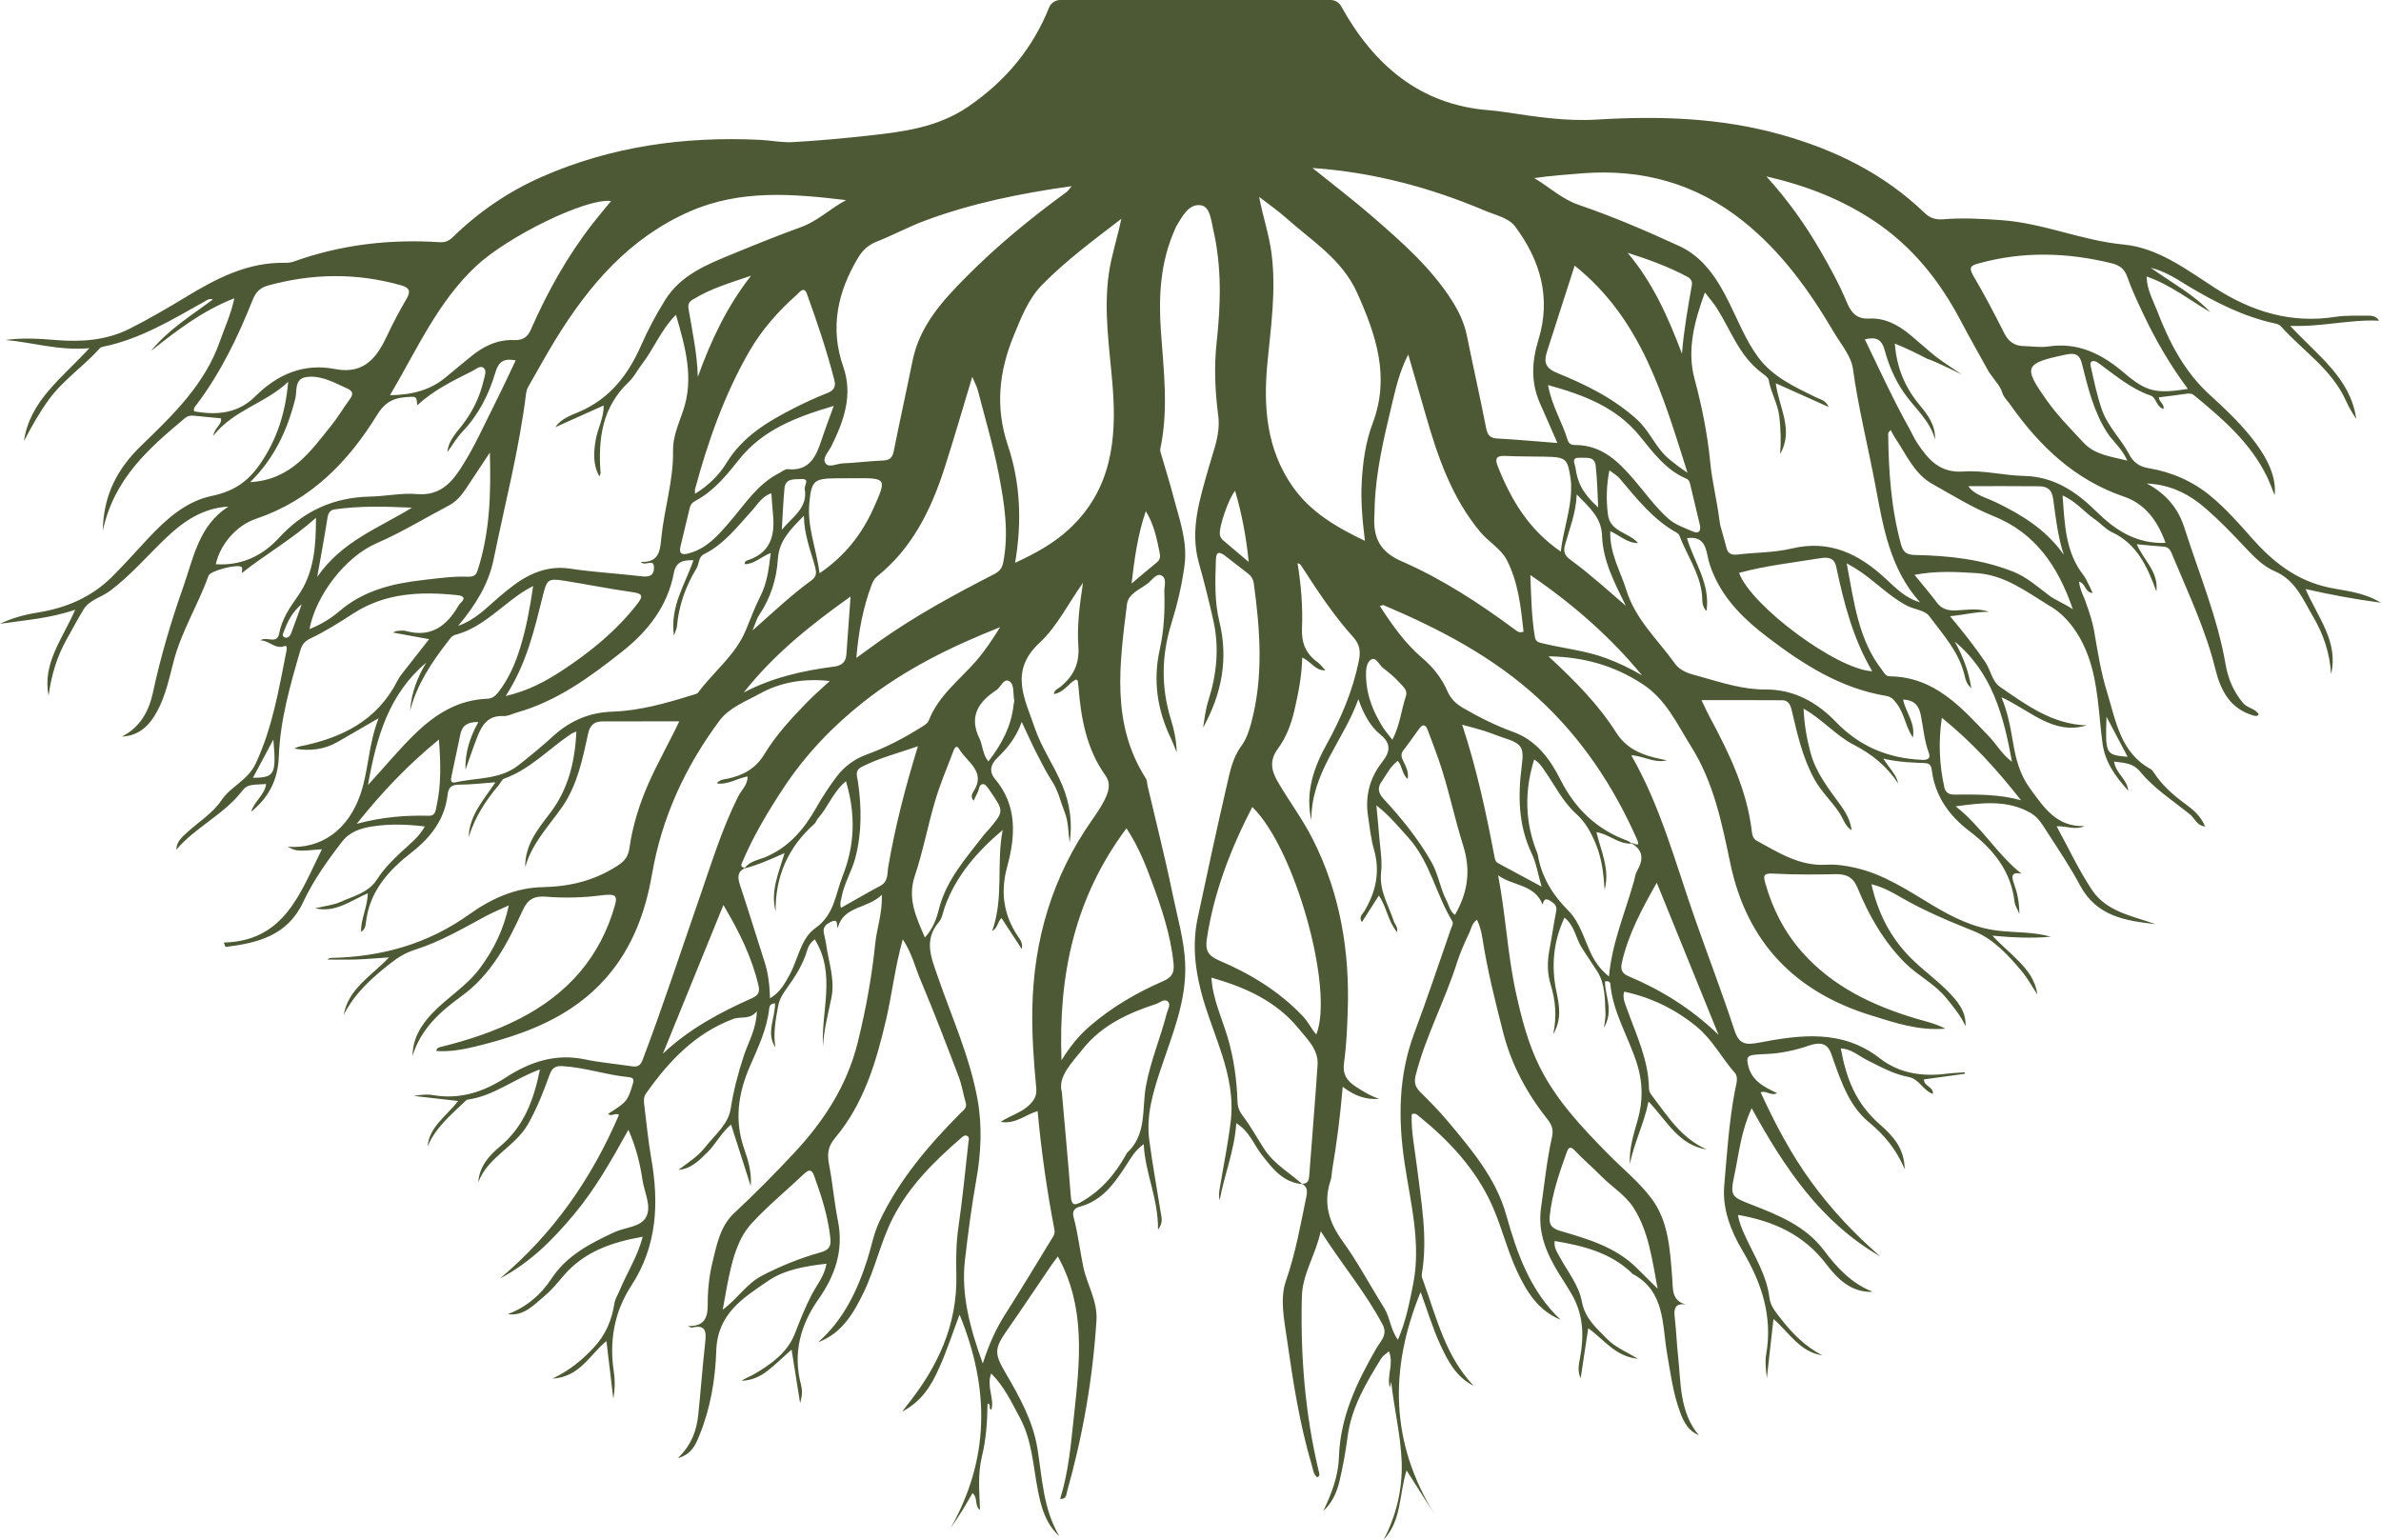 <?xml version="1.0" encoding="UTF-8" standalone="no"?><svg xmlns="http://www.w3.org/2000/svg" xmlns:xlink="http://www.w3.org/1999/xlink" fill="#4d5934" height="247.3" preserveAspectRatio="xMidYMid meet" version="1" viewBox="0.0 0.0 382.4 247.3" width="382.4" zoomAndPan="magnify"><defs><clipPath id="a"><path d="M 0 0 L 382.371 0 L 382.371 247.289 L 0 247.289 Z M 0 0"/></clipPath></defs><g><g clip-path="url(#a)" id="change1_1"><path d="M 347.797 87.191 C 343.129 87.367 339.762 85.184 336.742 82.203 C 333.492 78.992 329.914 76.539 325.062 76.438 C 321.816 76.367 318.551 75.496 315.344 75.727 C 311.523 76 309.703 73.809 307.938 71.18 C 307.449 70.453 307.102 69.637 306.672 68.871 C 304.07 64.215 301.855 59.371 299.504 54.504 C 301.297 54.051 302.219 54.477 302.703 56.289 C 303.328 58.633 304.309 60.891 305.68 62.926 C 307.395 65.469 309.941 67.441 310.773 70.59 C 310.879 68.254 309.582 66.598 308.246 64.98 C 305.941 62.191 304.605 59.039 304.32 55.176 C 306.184 55.945 307.895 56.77 309.547 57.637 C 310.438 57.852 315.059 60.129 315.059 60.129 C 315.059 60.129 311.82 58.008 310.855 57.23 C 309.488 56.133 308.191 54.945 306.844 53.824 C 304.922 52.227 302.785 51.031 300.215 51.164 C 298.23 51.27 297.32 50.258 296.629 48.594 C 295.406 45.66 293.875 42.879 292.281 40.129 C 289.914 36.055 287.207 32.227 283.695 28.332 C 290.223 29.836 295.863 32.07 301.008 35.5 C 307.117 39.57 311.539 45.113 314.926 51.562 C 316.352 54.273 317.875 56.93 319.422 59.738 L 320.641 61.41 C 320.824 61.617 320.992 61.852 321.145 62.109 L 321.172 62.145 L 321.164 62.145 C 321.336 62.441 321.484 62.77 321.602 63.137 C 321.816 63.812 322.414 64.363 322.84 64.969 C 327.531 71.617 333.172 77.051 341.098 79.754 C 344.582 80.941 346.539 83.711 347.797 87.191 Z M 331.449 89.094 C 328.637 85.086 324.738 82.684 320.488 80.641 C 318.938 79.895 317.055 79.469 316.133 78.082 C 319.859 78.082 323.641 78.055 327.418 78.098 C 328.727 78.113 329.539 78.527 329.762 80.184 C 330.156 83.164 330.508 86.188 331.449 89.094 Z M 329.043 95.594 C 327.219 94.227 325.523 92.68 323.324 91.812 C 318.262 89.812 312.969 89.238 307.609 89.137 C 306.309 89.109 305.68 88.762 305.328 87.492 C 303.711 81.633 303.309 75.637 303.254 69.602 C 303.254 69.461 303.445 69.32 303.641 69.055 C 303.926 69.566 304.129 69.988 304.387 70.367 C 306.156 72.988 307.457 76.113 310.316 77.711 C 313.547 79.516 316.691 81.492 320.164 82.891 C 326.762 85.547 330.48 90.766 332.906 97.844 C 331.344 96.836 330.125 96.402 329.043 95.594 Z M 308.371 96.734 C 306.031 96.078 304.457 94.434 302.844 92.938 C 298.535 88.945 293.852 86.645 287.738 88.098 C 284.926 88.766 281.945 88.719 279.051 89.062 C 278.172 89.168 277.641 88.949 277.379 88.301 L 277.371 88.301 L 277.355 88.234 C 277.324 88.145 277.297 88.051 277.277 87.949 L 276.445 84.938 C 276.266 84.402 276.18 83.785 276.094 83.145 C 275.707 80.191 274.965 77.281 274.68 74.32 C 274.238 69.73 273.336 65.277 272.141 60.812 C 270.91 56.215 272.109 51.633 273.816 46.973 C 274.594 47.988 275.227 48.695 275.727 49.488 C 278.07 53.188 279.293 57.098 282.898 59.848 C 283.246 60.117 284 60.621 284.066 61.035 C 284.395 63.043 285.516 64.805 285.762 66.867 C 286 68.887 286.055 70.895 285.895 72.918 C 288.141 69.078 285.695 65.422 285.199 61.559 C 288.191 62.902 290.863 64.098 293.695 65.367 C 293.219 64.273 292.336 64.152 291.625 63.801 C 288.227 62.125 284.734 60.555 282.391 57.395 C 280.363 54.66 279.145 51.469 277.629 48.449 C 275.781 44.754 273.57 41.301 269.699 39.516 C 264.418 37.086 259.062 34.789 253.551 32.902 C 250.844 31.977 248.82 30.031 246.414 28.605 C 249.055 28.215 251.605 28.035 254.156 27.836 C 263.738 27.09 272.375 29.461 279.949 35.512 C 286.09 40.418 290.578 46.656 294.516 53.344 C 295.645 55.266 297.305 57.164 297.59 59.23 C 298.461 65.559 300.027 71.73 301.199 77.984 C 302.445 84.633 303.539 91.383 308.371 96.734 Z M 309.84 98.941 C 311.949 101.801 314.445 104.48 315.414 108.066 C 315.637 108.887 315.727 109.801 316.594 110.516 C 316.18 107.754 315.219 105.352 313.953 103.051 C 319.953 108.031 321.793 114.957 323.137 122.352 C 321.531 121.156 320.68 119.57 319.473 118.309 C 315.02 113.645 310.738 108.707 303.516 108.625 C 302.828 108.617 302.641 108.086 302.316 107.676 C 298.457 102.758 297.793 96.797 296.586 90.477 C 297.297 90.883 297.578 91.039 297.859 91.203 C 300.816 92.992 303.156 95.637 306.227 97.258 C 307.414 97.887 309.148 98.004 309.84 98.941 Z M 324.582 128.52 C 321.023 127.539 317.43 127.59 313.852 127.617 C 312.895 127.625 312.434 127.195 312.262 126.414 C 311.484 122.848 311.281 119.262 311.871 115.281 C 316.824 119.277 320.809 123.727 324.582 128.52 Z M 279.301 92.008 C 283.555 90.852 287.93 90.367 292.262 89.668 C 293.371 89.488 294.562 89.41 294.91 91.047 C 296.137 96.852 297.605 102.582 300.688 107.809 C 295.016 107.547 281.215 97.305 279.301 92.008 Z M 308.727 122.039 C 303.293 121.812 298.691 119.922 294.836 115.926 C 291.82 112.797 288.129 110.715 283.535 110.738 C 279.965 110.758 276.574 109.66 273.191 108.699 C 271.68 108.27 270.012 107.992 268.957 106.516 C 266.23 102.703 262.676 99.516 261.203 94.781 C 260.234 91.68 258.477 88.82 258.621 85.309 C 260.176 86.027 261.395 87.242 263.082 87.223 C 261.66 85.512 258.602 85.465 258.242 82.637 C 257.945 80.316 257.992 78 258.477 75.531 C 259.164 76.066 259.715 76.367 260.094 76.812 C 262.859 80.059 265.473 83.449 269.309 85.566 C 269.473 85.656 269.645 85.82 269.711 85.992 C 270.895 89.141 272.945 91.949 273.34 95.414 C 273.438 96.309 273.25 97.332 274.07 98.145 C 274.734 93.734 272.051 90.25 270.941 86.438 C 273.289 86.086 273.898 87.484 274.227 89.211 C 274.43 90.277 274.777 91.293 275.219 92.297 C 277.078 96.539 280.273 99.598 283.875 102.344 C 289.621 106.73 295.633 110.559 302.934 111.77 C 303.77 111.91 304.121 112.367 304.609 112.992 C 305.848 114.582 306.023 116.66 307.215 118.453 C 307.648 116.082 306.078 114.445 305.645 112.352 C 307.453 112.426 308.172 113.344 308.469 114.762 C 308.895 116.812 309.035 118.922 309.777 120.914 C 310.109 121.801 309.605 122.078 308.727 122.039 Z M 257.871 105.684 C 254.602 104.477 251.148 104.152 247.805 103.336 C 247.184 103.184 246.648 103.121 246.516 102.324 C 245.969 99.09 245.918 95.84 245.781 92.352 C 252.691 97.074 258.645 102.309 263.73 108.477 C 261.828 107.352 259.91 106.438 257.871 105.684 Z M 262.887 134.75 C 263.598 136.352 262.344 135.27 261.996 135.426 C 263.992 136.574 263.953 138.113 262.91 139.906 C 262.648 140.363 262.578 140.934 262.438 141.457 C 261.043 146.504 258.898 151.344 258.41 156.836 C 256.949 155.648 256.109 154.402 255.441 152.965 C 254.391 150.699 253.656 148.051 251.98 146.363 C 249.344 143.711 247.559 140.859 246.965 137.219 C 246.953 137.152 246.926 137.086 246.902 137.023 C 244.902 132.094 244.797 127.105 246.395 121.984 C 247.215 122.473 247.641 123.152 248.102 123.816 C 249.719 126.148 251 128.773 253.109 130.676 C 254.625 132.047 255.469 133.594 256.242 135.426 C 257.262 137.848 257.551 140.34 257.707 142.902 C 258.594 139.633 257.129 136.699 256.395 133.652 C 258.488 133.984 259.977 135.633 262.066 135.488 C 261.852 135.336 261.656 135.129 261.418 135.043 C 256.461 133.242 252.992 129.93 250.605 125.199 C 248.957 121.934 246.758 118.902 243.074 117.57 C 240.258 116.551 237.609 115.23 235.023 113.73 C 233.867 113.062 233.012 112.27 232.457 110.996 C 231.559 108.941 230.191 107.188 228.461 105.715 C 225.684 103.355 223.617 100.426 221.609 97.328 C 221.961 97.242 222.109 97.152 222.203 97.191 C 231.203 101.008 239.801 105.484 247.082 112.18 C 254.012 118.551 259.09 126.195 262.887 134.75 Z M 276.004 166.195 C 271.547 161.91 266.742 158.973 261.492 156.762 C 260.434 156.32 260.258 155.594 260.469 154.656 C 261.484 150.129 263.629 146.102 266.082 141.77 C 269.453 150.07 272.645 157.922 276.004 166.195 Z M 240.594 138.629 C 240.113 138.367 240.082 137.891 239.988 137.414 C 238.648 130.402 237.156 123.426 234.832 116.395 C 236.156 116.762 237.25 117.027 238.32 117.367 C 239.41 117.715 240.469 118.16 241.559 118.516 C 244.477 119.469 244.785 120.027 244.398 123.027 C 243.773 127.852 243.844 132.582 246.02 137.121 C 246.727 138.598 246.977 140.293 247.586 142.398 C 244.938 140.973 242.766 139.805 240.594 138.629 Z M 233.68 146.93 C 232.855 146.391 232.742 145.453 232.34 144.691 C 231.301 142.711 231.031 140.449 229.914 138.48 C 227.797 134.75 225.117 131.453 222.23 128.324 C 221.375 127.402 221.199 126.555 221.828 125.645 C 222.641 124.473 223.25 123.117 224.5 122.199 C 225.242 123.113 225.176 124.344 226.078 125.121 C 226.27 124.059 225.855 123.207 225.434 122.363 C 225.121 121.746 224.867 121.164 225.398 120.488 C 226.273 119.375 227.07 118.203 227.91 117.059 C 228.457 116.312 228.93 116.258 229.285 117.223 C 229.871 118.805 230.488 120.379 231.043 121.973 C 232.621 126.512 233.551 131.242 234.992 135.805 C 236.273 139.855 235.707 143.402 233.68 146.93 Z M 233.07 149.062 C 231.113 154.684 229.234 160.332 227.148 165.906 C 224.598 172.723 224.523 179.633 225.574 186.73 C 226.531 193.203 228.273 199.645 226.949 206.301 C 226.359 209.262 225.789 212.223 224.512 215.176 C 223.285 213.504 223.254 211.566 222.277 210.016 C 220.039 206.465 218.074 202.723 215.621 199.332 C 213.406 196.273 212.488 193.223 213.695 189.602 C 213.887 189.031 213.867 188.395 213.973 187.793 C 214.703 183.496 215.254 179.172 215.645 174.543 C 217.57 176.027 219.418 176.66 221.508 176.473 C 220.141 176.043 218.945 175.301 217.762 174.535 C 216.363 173.629 215.59 172.578 215.855 170.707 C 216.242 167.961 216.355 165.168 216.453 162.391 C 216.785 152.758 215.234 143.508 210.852 134.809 C 209.199 131.531 206.984 128.625 205.164 125.461 C 204.133 123.66 203.883 122.07 205.258 120.215 C 206.578 118.43 207.371 116.312 207.883 114.102 C 208.52 111.363 209.07 108.617 209.145 105.598 C 210.605 106.293 211.285 107.758 212.859 107.66 C 212.406 107.18 212.055 106.676 211.586 106.336 C 209.738 104.996 209.008 103.277 209.105 100.953 C 209.25 97.453 208.969 93.949 208.391 90.465 C 208.867 90.535 208.988 90.863 209.172 91.148 C 211.676 95.016 214.215 98.867 217.305 102.289 C 218.43 103.531 218.535 104.66 218.234 106.145 C 217.262 110.977 215.348 115.422 212.973 119.711 C 210.504 124.168 209.762 127.965 210.613 131.75 C 210.555 124.066 215.82 118.93 218.16 112.289 C 219 114.672 220.027 116.617 221.711 117.992 C 223.488 119.441 223.238 120.797 222.039 122.312 C 219.988 124.902 219.223 127.824 219.711 131.07 C 219.984 132.879 220.172 134.719 220.672 136.469 C 221.703 140.055 220.953 143.281 219.098 146.375 C 218.816 146.848 218.191 147.234 218.723 148.105 C 219.668 146.625 220.559 145.23 221.449 143.836 C 222.719 145.645 222.863 147.91 224.379 149.699 C 224.543 148.855 224.031 148.496 223.875 148.016 C 223.035 145.43 221.484 143.094 221.812 140.121 C 222.035 138.129 221.633 136.066 221.48 134.039 C 221.375 132.59 221.219 131.141 221.055 129.348 C 223.203 131.031 224.629 132.809 226.152 134.488 C 229.66 138.359 230.594 143.578 233.219 147.91 C 233.48 148.344 233.199 148.699 233.07 149.062 Z M 211.398 166.16 C 210.598 165.223 210.098 164.109 209.25 163.219 C 205.449 159.211 200.824 156.398 195.82 154.273 C 193.953 153.48 193.555 152.566 193.824 150.785 C 194.953 143.336 197.602 136.43 201.121 129.613 C 207.969 136.18 214.312 158.941 211.398 166.16 Z M 202.227 31.621 C 203.793 32.836 205.25 33.836 206.559 35.008 C 210.695 38.707 215.551 41.633 217.988 47.086 C 221.023 53.867 223.281 60.543 220.445 68.016 C 219.324 70.977 218.883 74.172 218.703 77.375 C 218.527 80.473 218.809 83.543 219.211 86.863 C 214.57 84.641 210.473 82.242 207.617 78.168 C 203.395 72.137 202.879 65.344 203.551 58.316 C 204.113 52.445 204.984 46.605 204.211 40.672 C 203.82 37.66 202.824 34.801 202.227 31.621 Z M 271.023 75.926 C 269.832 75.164 269.02 74.496 268.184 73.828 C 265.961 72.055 265.02 69.305 262.957 67.422 C 259.191 63.98 254.688 61.773 250.066 59.891 C 248.031 59.059 247.969 58.008 248.48 56.395 C 249.906 51.91 251.359 47.43 252.895 42.664 C 263.684 51.289 267.094 63.566 271.023 75.926 Z M 270.129 56.801 C 267.934 50.988 265.465 45.406 261.402 40.602 C 264.738 41.66 267.957 42.824 270.992 44.453 C 271.488 44.719 271.828 45.133 271.719 45.777 C 271.082 49.418 270.43 53.059 270.129 56.801 Z M 253.012 71.477 C 252.438 71.477 251.965 71.32 251.77 70.668 C 250.902 67.777 249.215 65.18 248.625 61.844 C 254.309 63.422 259.531 65.355 263.316 69.992 C 265.488 72.652 267.527 75.473 270.844 76.887 C 271.281 77.07 271.371 77.449 271.469 77.855 C 271.961 79.961 272.457 82.066 272.973 84.168 C 273.246 85.273 272.871 85.82 271.781 85.324 C 270.449 84.723 269.059 84.301 267.891 83.254 C 265.812 81.391 264.23 79.137 262.434 77.051 C 259.918 74.121 257.254 71.477 253.012 71.477 Z M 253.691 73.523 C 254.684 73.57 256.09 73.238 256.266 74.738 C 256.531 76.98 256.555 79.254 256.684 81.512 C 253.945 79.012 253.312 77.195 253.027 75.094 C 252.949 74.512 252.258 73.461 253.691 73.523 Z M 251.336 87.559 C 252.047 84.992 253.086 82.52 253.234 79.41 C 255.328 81.566 257.195 83.117 257.297 86.055 C 257.434 90.102 259.332 93.664 261.117 97.297 C 258.191 94.785 255.355 92.195 252.25 89.926 C 251.422 89.324 251.016 88.727 251.336 87.559 Z M 240.543 74.871 C 240.047 73.625 240.352 73.16 241.727 73.227 C 243.891 73.332 246.059 73.301 248.227 73.348 C 251.52 73.422 251.773 73.641 252.254 76.93 C 252.34 77.527 252.344 78.145 252.328 78.754 C 252.246 82.023 251.07 85.094 250.668 88.594 C 245.484 85.031 242.66 80.215 240.543 74.871 Z M 222.148 107.305 C 223.105 108.039 224.051 108.82 224.848 109.723 C 225.336 110.277 226.117 110.852 225.793 111.816 C 225.051 114.039 224.848 116.43 223.629 118.809 C 223.027 118.035 222.531 117.484 222.141 116.867 C 220.594 114.449 219.527 111.832 219.402 108.938 C 219.355 107.887 219.352 106.48 220.195 105.941 C 220.992 105.434 221.496 106.801 222.148 107.305 Z M 220.723 82.984 C 220.758 82.375 220.758 81.766 220.781 81.152 C 220.984 75.703 222.238 70.418 223.496 65.156 C 224.133 62.512 224.715 59.793 226.172 56.93 C 227.188 60.453 228.105 63.617 229.016 66.781 C 230.926 73.441 233.188 79.949 237.691 85.383 C 239.012 86.977 241.035 88.117 241.961 89.871 C 243.832 93.43 244.254 97.457 244.688 101.449 C 243.969 101.695 243.715 101.414 243.457 101.227 C 237.68 96.953 231.672 93 225.09 90.137 C 221.656 88.641 220.539 86.371 220.723 82.984 Z M 238.547 33.859 C 240.219 34.566 242.289 34.973 243.344 36.387 C 247.395 41.801 249.141 47.871 247.086 54.555 C 246 58.074 245.84 61.449 247.355 64.848 C 248.262 66.867 249.137 68.902 250.121 71.148 C 246.758 70.887 243.66 70.602 240.555 70.434 C 239.41 70.375 238.926 69.988 238.695 68.824 C 237.719 63.844 236.598 58.891 235.59 53.914 C 235.176 51.883 234.32 50.066 233.234 48.348 C 229.863 43.02 225.176 38.918 220.488 34.844 C 217.348 32.117 214.031 29.594 210.793 26.98 C 220.531 27.66 229.711 30.113 238.547 33.859 Z M 317.828 42.293 C 324.949 40.328 332.047 40.539 339.168 42.293 C 340.488 42.617 341.223 43.23 341.68 44.543 C 342.367 46.516 343.273 48.414 344.164 50.309 C 346.148 54.52 348.465 58.547 351.387 62.465 C 346.262 63.262 344.746 62.957 341.141 59.883 C 337.59 56.852 333.773 54.918 328.93 55.652 C 327.676 55.844 326.359 55.602 325.07 55.586 C 323.574 55.566 322.602 54.898 321.906 53.531 C 320.316 50.395 318.684 47.273 316.902 44.242 C 316.09 42.855 316.637 42.621 317.828 42.293 Z M 338.367 69.402 C 339.305 70.879 340.762 71.965 341.656 73.977 C 338.961 73.301 336.434 73.055 334.605 71.07 C 332.59 68.891 330.492 66.797 328.762 64.355 C 324.887 58.902 325.082 58.363 331.703 56.965 C 331.836 56.938 331.969 56.914 332.102 56.895 C 333.328 56.699 334 56.949 334.367 58.41 C 335.316 62.199 336.23 66.027 338.367 69.402 Z M 338.312 115.113 C 339.582 117.523 340.621 119.488 341.711 121.551 C 338.16 121.23 338.121 121.156 338.312 115.113 Z M 252.949 184.809 C 254.289 186.234 255.793 187.5 257.164 188.898 C 258.859 190.621 261.027 191.902 262.348 193.965 C 264.777 197.762 265.316 202.156 266.223 206.977 C 264.887 205.652 263.93 204.719 262.992 203.77 C 259.566 200.293 255.043 199.008 250.578 197.688 C 249.176 197.273 248.746 196.684 248.891 195.293 C 249.262 191.758 250.418 188.441 251.598 185.129 C 251.875 184.34 252.152 183.961 252.949 184.809 Z M 196.434 86.766 C 196.199 86.562 195.984 86.238 195.926 85.938 C 195.688 84.734 197.367 79.957 198.363 78.832 C 199.445 82.504 200.156 86.27 200.547 90.246 C 199.172 89.09 197.789 87.945 196.434 86.766 Z M 185.738 90.375 C 184.383 91.461 183.07 92.602 181.738 93.719 C 182.191 89.801 182.711 85.941 184.02 82.098 C 185.371 84.277 185.781 86.531 186.246 88.777 C 186.383 89.434 186.305 89.926 185.738 90.375 Z M 178.074 43.996 C 177.223 50.062 178.215 56.031 178.695 62.039 C 179.383 70.602 178.504 78.711 171.672 85.008 C 169.188 87.297 166.316 88.871 163.031 90.391 C 164.156 83.762 163.871 77.5 161.871 71.543 C 159.816 65.426 160.441 59.668 162.801 53.934 C 163.984 51.059 165.141 48.035 167.312 45.809 C 171.125 41.902 175.531 38.645 180.09 35.145 C 179.418 38.359 178.48 41.105 178.074 43.996 Z M 180.918 133.031 C 182.805 135.914 183.941 138.746 184.988 141.598 C 186.555 145.848 188.012 150.141 188.473 154.703 C 188.621 156.156 188.293 156.934 186.797 157.586 C 182.578 159.422 178.602 161.727 175.09 164.754 C 173.391 166.219 171.949 167.91 170.484 170.289 C 169.953 156.352 172.695 144.035 180.918 133.031 Z M 187.391 162.734 C 186.387 166.668 184.773 170.422 184.043 174.438 C 183.375 178.113 184.219 182.234 180.977 185.18 C 180.93 185.223 180.926 185.305 180.895 185.363 C 179.125 188.551 176.848 191.25 173.613 193.062 C 172.543 193.664 172.09 193.547 171.984 192.199 C 171.578 186.926 171.086 181.66 170.539 175.418 C 169.836 172.961 172.113 170.719 173.922 168.457 C 176.934 164.684 181.184 162.703 185.68 161.242 C 186.293 161.043 186.977 160.34 187.547 160.844 C 188.102 161.332 187.547 162.133 187.391 162.734 Z M 166.426 174.766 C 166.535 175.93 166.145 176.637 165.375 177.41 C 164.094 178.691 162.316 179.133 160.707 180.18 C 163.086 180.598 164.68 179.023 166.645 178.453 C 167.242 184.926 168.145 191.23 169.344 197.488 C 169.484 198.234 169.109 198.641 168.809 199.137 C 166.371 203.117 163.977 207.121 161.461 211.051 C 159.969 213.387 158.84 215.887 157.836 218.988 C 155.766 213.234 154.336 207.93 154.977 202.359 C 155.473 198.055 156.039 193.75 156.801 189.473 C 157.566 185.188 157.773 180.809 156.984 176.504 C 155.73 169.68 152.855 163.352 150.609 156.84 C 149.559 153.797 148.305 150.988 150.805 148.066 C 151.336 147.441 151.449 146.457 151.746 145.637 C 153.562 140.613 156.953 136.77 161.035 133.301 C 159.984 138.664 161.266 144.184 159.344 149.527 C 160.281 149.031 160.199 148.031 160.848 147.453 C 161.906 149.066 162.961 150.676 164.105 152.426 C 164.312 151.48 163.84 150.914 163.492 150.398 C 161.156 146.918 160.648 143.266 161.762 139.18 C 163.094 134.285 163.414 129.398 159.805 125.109 C 158.789 123.902 159.113 122.738 160.188 121.707 C 161.84 120.129 163.234 118.367 164.094 115.945 C 164.953 117.773 165.66 119.367 166.449 120.914 C 167.246 122.48 168.043 124.055 168.996 125.527 C 169.977 127.043 170.328 128.777 170.977 130.402 C 171.613 131.996 171.562 133.699 171.793 135.359 C 172.254 132.191 171.863 129.191 170.641 126.199 C 169.328 122.992 167.281 120.148 166.18 116.883 C 164.629 112.297 162.02 107.816 166.945 103.254 C 169.734 100.668 171.527 97.008 173.93 93.598 C 173.395 97.18 172.957 100.504 173.191 103.809 C 173.387 106.605 172.391 108.609 170.324 110.301 C 169.961 110.598 169.363 110.734 169.238 111.461 C 170.879 111.262 171.598 109.703 172.82 109.129 C 173 109.27 173.086 109.301 173.094 109.348 C 173.141 109.68 173.184 110.016 173.211 110.355 C 173.609 115.398 174.508 120.293 177.531 124.539 C 178.516 125.926 178 127.289 177.352 128.57 C 176.805 129.652 176.109 130.668 175.41 131.664 C 169.023 140.758 166.012 150.898 165.797 161.965 C 165.715 166.254 166.031 170.512 166.426 174.766 Z M 146.914 140.707 C 148.238 136.754 149.004 132.613 150.191 128.609 C 150.977 125.953 152.07 123.395 153.051 120.801 C 153.219 120.352 153.543 119.438 154.051 120.305 C 155.273 122.406 158.492 123.922 156.305 127.184 C 156.074 127.527 155.887 128.105 156.379 128.598 C 156.59 128.152 156.762 127.711 156.996 127.312 C 157.285 126.82 157.184 125.902 157.93 125.941 C 158.312 125.957 158.723 126.617 159.02 127.051 C 161.266 130.312 161.258 130.316 158.73 133.305 C 158.555 133.512 158.34 133.688 158.176 133.898 C 155.266 137.691 151.984 141.227 150.77 146.098 C 150.391 147.605 149.816 149.203 148.539 150.566 C 147.145 147.309 145.703 144.336 146.914 140.707 Z M 142.656 139.223 C 142.488 140.223 142.691 141.57 141.41 142.254 C 139.309 143.379 137.246 144.578 135.062 145.809 C 134.844 145.066 135.074 144.582 135.168 144.07 C 135.57 141.855 136.809 139.934 137.371 137.785 C 138.434 133.734 138.387 129.633 137.785 125.504 C 137.676 124.738 137.211 123.777 138.355 123.188 C 141.164 121.734 144.199 120.988 147.422 119.855 C 145.391 126.473 143.754 132.777 142.656 139.223 Z M 130.953 149.062 C 128.582 150.742 128.188 154.07 126.793 156.598 C 126.031 157.984 125.312 159.359 123.668 160.336 C 123.605 158.184 123.379 156.32 122.801 154.512 C 121.477 150.398 120.215 146.262 118.855 142.16 C 118.48 141.02 118.363 140.094 119.562 139.453 C 119.555 139.469 119.547 139.477 119.535 139.488 C 121.691 138.93 123.73 138.035 126.012 137.008 C 125.02 140.273 123.719 143.16 124.57 146.387 C 124.504 140.727 126.602 136.047 130.805 132.305 C 131.047 132.09 131.133 131.707 131.355 131.461 C 133 129.629 133.812 127.145 135.863 125.473 C 137.441 130.742 137.309 135.715 135.332 140.691 C 134.16 143.641 134.023 146.887 130.953 149.062 Z M 120.758 160.324 C 115.617 162.609 110.672 165.254 106.465 169.227 C 109.656 161.391 112.844 153.559 116.184 145.352 C 118.77 149.715 120.777 153.812 121.824 158.328 C 122.043 159.266 121.848 159.844 120.758 160.324 Z M 119.141 138.641 C 120.949 134.32 123.348 130.32 125.91 126.441 C 129.395 121.176 133.73 116.648 138.699 112.723 C 145.316 107.5 152.773 103.836 160.613 100.734 C 159.445 102.637 158.223 104.473 156.793 106.129 C 154.113 109.223 150.707 111.723 149.16 115.73 C 149.012 116.121 148.535 116.434 148.148 116.68 C 145.34 118.445 142.422 120.012 139.297 121.141 C 137.254 121.875 135.578 123.102 134.305 124.809 C 133.141 126.379 132.055 128.02 131.094 129.719 C 129.145 133.152 126.754 136.035 122.98 137.633 C 121.828 138.121 120.426 138.289 119.586 139.426 C 119.34 139.234 118.867 139.297 119.141 138.641 Z M 119.445 111.223 C 124.184 105.215 130.02 100.48 136.605 95.809 C 136.355 99.262 136.152 102.16 135.938 105.059 C 135.848 106.316 135.246 106.898 133.906 107.07 C 128.902 107.715 124.016 108.828 119.445 111.223 Z M 112.137 111.211 C 111.965 111.445 111.547 111.523 111.227 111.621 C 107.016 112.93 102.789 114.148 98.336 114.297 C 94.742 114.418 91.641 115.703 88.961 118.121 C 87.113 119.797 85.195 121.398 83.227 122.934 C 80.273 125.238 76.559 124.879 73.164 125.645 C 72.27 125.848 72.406 125.16 72.523 124.605 C 73 122.355 73.465 120.102 73.953 117.855 C 74.258 116.465 75.176 115.93 76.832 115.965 C 75.395 118.504 74.684 121.008 74.754 123.629 C 75.375 121.898 75.973 120.109 76.656 118.352 C 77.398 116.445 78.402 114.871 80.855 115.008 C 81.559 115.047 82.285 114.645 83 114.441 C 89.469 112.613 94.758 108.734 99.918 104.652 C 104.062 101.379 107.195 97.383 108.211 92.082 C 108.574 90.191 109.66 89.941 111.379 89.977 C 110.016 93.883 107.586 97.402 108.234 102.074 C 108.477 101.367 108.684 100.996 108.719 100.613 C 109.016 97.242 110.121 94.145 111.871 91.27 C 112.316 90.535 112.145 89.461 113.055 89.012 C 116.32 87.398 118.441 84.551 120.816 81.961 C 121.688 81.008 122.336 79.746 123.887 79.227 C 123.969 80.32 124.016 81.254 124.113 82.18 C 124.477 85.57 124.066 88.555 120.289 89.91 C 120.055 89.996 119.535 90.078 119.602 90.613 C 121.141 90.59 122.176 89.461 123.785 88.809 C 123.469 91.375 123.203 93.625 122.133 95.734 C 121.25 97.48 120.555 99.324 119.812 101.137 C 118.164 105.188 114.656 107.824 112.137 111.211 Z M 66.805 117.719 C 64.156 120.266 61.836 123.105 59.098 126.086 C 60.457 118.398 62.449 111.48 68.453 106.43 C 67.012 108.805 66.051 111.328 65.867 114.133 C 66.961 109.926 69.293 106.422 71.906 103.062 C 72.281 102.578 72.527 102.117 73.211 101.934 C 76.238 101.129 78.598 99.164 80.988 97.281 C 82.352 96.211 83.688 95.102 85.629 94.121 C 85.098 97.73 84.492 100.969 83.523 104.105 C 82.746 106.617 81.691 109.043 80.035 111.164 C 79.523 111.82 79.043 112.191 78.223 112.227 C 73.625 112.406 70.031 114.617 66.805 117.719 Z M 70.117 129.441 C 69.965 130.121 69.957 131.039 68.902 131.016 C 65.152 130.926 61.438 131.199 57.293 132.309 C 61.398 127.168 65.512 122.855 70.496 118.77 C 70.781 122.625 70.871 126.047 70.117 129.441 Z M 102.418 96.91 C 99.062 101.254 94.883 104.668 90.332 107.656 C 87.684 109.395 84.918 110.922 81.219 111.789 C 84.613 106.555 85.832 101.062 87.195 95.633 C 87.82 93.141 87.98 92.852 90.574 93.262 C 94.254 93.848 97.91 94.586 101.602 95.109 C 103.105 95.324 103.371 95.676 102.418 96.91 Z M 79.273 89.867 C 81.082 80.977 83.387 72.184 84.496 63.16 C 84.559 62.656 84.75 62.27 84.988 61.863 C 86.41 59.402 87.762 56.898 89.25 54.484 C 94.621 45.762 101.09 38.207 110.773 33.965 C 118.945 30.383 127.371 31.125 135.891 32.141 C 133.371 33.469 131.348 35.5 128.637 36.48 C 124.949 37.812 121.309 39.289 117.684 40.781 C 113.543 42.48 109.363 44.121 106.812 48.203 C 105.34 50.566 104.051 53.012 102.93 55.551 C 100.867 60.223 97.938 64.012 93.078 66.117 C 91.699 66.719 90.148 67.195 89.188 68.609 C 91.746 67.465 94.305 66.316 96.945 65.129 C 96.984 67.168 95.961 68.859 95.66 70.719 C 95.352 72.656 95.188 74.566 96.258 76.504 C 96.371 76.223 96.465 76.105 96.457 75.996 C 96.039 70.516 96.691 65.391 100.988 61.34 C 101.855 60.52 102.414 59.375 103.156 58.41 C 105.031 55.98 106.133 53.008 108.559 50.559 C 110.094 55.836 111.504 60.781 109.68 66.062 C 108.977 68.098 108.055 70.176 108.094 72.352 C 108.184 77.09 106.711 81.582 106.227 86.223 C 106.02 88.199 106 90.398 102.91 90.242 C 103.648 91.066 105.066 89.527 105.031 91.23 C 105 92.605 104.07 92.688 102.879 92.543 C 99.109 92.09 95.301 91.898 91.551 91.324 C 89.191 90.965 87.074 91.418 85.055 92.406 C 83.238 93.297 81.664 94.602 80.105 95.922 C 78.195 97.539 76.477 99.477 73.578 100.52 C 76.434 97.129 78.492 93.719 79.273 89.867 Z M 68 93.148 C 63.086 93.695 58.41 94.816 54.516 98.156 C 53.125 99.348 51.531 100.309 49.703 101.043 C 50.766 95.508 55.527 89.414 60.426 87.277 C 64.461 85.52 68.219 83.23 72.102 81.18 C 73.254 80.574 74.102 79.586 74.82 78.508 C 76.109 76.57 77.391 74.629 78.672 72.688 C 78.863 79.164 78.699 85.539 76.672 91.711 C 76.395 92.555 75.82 92.652 75.094 92.625 C 72.711 92.535 70.359 92.883 68 93.148 Z M 66.152 81.535 C 60.922 84.785 54.969 86.844 50.949 92.656 C 51.582 89.066 52.137 86.086 52.609 83.09 C 52.727 82.363 53.078 81.91 53.703 81.82 C 57.816 81.211 61.949 81.352 66.152 81.535 Z M 44.785 86.402 C 42.145 89.277 38.754 90.895 34.656 90.617 C 35.352 87.492 37.891 84.402 41.16 83.305 C 49.91 80.359 55.934 74.168 60.57 66.629 C 62.098 64.148 63.73 63.82 66.094 63.727 C 67.215 63.68 66.816 64.488 67.043 65.078 C 69.742 62.562 72.867 61.109 75.93 59.555 C 76.488 59.273 77.188 58.594 77.73 59.137 C 78.184 59.59 77.832 60.43 77.68 61.086 C 77.047 63.82 75.836 66.258 74.082 68.477 C 73.137 69.676 72.012 70.871 71.84 72.621 C 72.699 71.441 73.391 70.25 74.309 69.285 C 76.895 66.57 78.527 63.328 79.562 59.809 C 80.074 58.059 80.961 57.512 82.82 57.879 C 81.75 60.121 80.746 62.32 79.656 64.473 C 77.77 68.211 76.094 72.07 73.766 75.562 C 72.184 77.938 70.258 79.633 66.977 79.352 C 64.504 79.141 61.977 79.703 59.473 79.754 C 53.605 79.871 48.781 82.043 44.785 86.402 Z M 47.434 63.996 C 47.727 62.84 47.227 60.875 49.16 60.562 C 50.648 60.324 52.121 60.777 53.512 61.359 C 54.262 61.672 54.98 62.055 55.727 62.379 C 56.59 62.754 56.844 63.219 56.211 64.07 C 55.164 65.477 54.281 67.012 53.184 68.371 C 49.844 72.508 46.777 77.055 40.18 77.438 C 44.117 73.555 46.172 69.012 47.434 63.996 Z M 40.953 63.699 C 38.207 66.426 34.777 66.715 31.18 66.059 C 31.02 65.508 31.387 65.23 31.613 64.93 C 35.469 59.805 38.227 54.082 40.578 48.168 C 41.102 46.84 41.848 46.191 43.062 45.855 C 50.191 43.895 57.324 43.805 64.465 45.836 C 65.797 46.215 65.977 46.812 65.297 47.984 C 64.215 49.855 63.168 51.762 62.262 53.723 C 60.578 57.355 58.543 60.188 53.801 59.27 C 48.734 58.289 44.551 60.121 40.953 63.699 Z M 76.43 42.766 C 81.516 37.992 94.094 31.789 98.148 32.285 C 97.168 33.48 96.172 34.648 95.227 35.859 C 91.129 41.109 87.914 46.879 85.25 52.961 C 84.707 54.199 83.891 54.672 82.594 54.617 C 79.875 54.504 77.609 55.621 75.57 57.309 C 74.27 58.379 72.961 59.441 71.672 60.527 C 69.141 62.66 66.191 63.422 62.633 63.477 C 66.984 56.109 70.293 48.527 76.43 42.766 Z M 129.973 80.91 C 130.297 77.211 130.715 76.84 134.312 76.82 C 135.262 76.816 136.211 76.809 137.156 76.805 C 142.406 76.773 142.445 76.793 140.309 81.586 C 138.434 85.777 135.699 89.293 131.633 92.066 C 131.121 88.191 129.641 84.699 129.973 80.91 Z M 129.102 82.844 C 129.176 86.047 130.219 88.484 130.898 91.016 C 131.117 91.832 131.207 92.57 130.367 93.176 C 127.141 95.516 124.246 98.262 120.859 101.258 C 121.355 100.078 121.535 99.34 121.934 98.75 C 123.773 96.047 124.719 92.988 124.926 89.824 C 125.121 86.863 126.859 85.113 129.102 82.844 Z M 129.242 78.523 C 129.789 81.617 127.184 83.074 125.562 85.086 C 125.699 82.859 125.785 80.633 125.992 78.414 C 126.148 76.746 127.629 77.016 128.66 76.941 C 130.152 76.84 129.145 77.961 129.242 78.523 Z M 110.758 81.629 C 110.891 81.047 111.172 80.711 111.703 80.43 C 114.641 78.867 116.68 76.34 118.703 73.801 C 122.516 69.012 127.859 66.98 133.902 65.191 C 133.141 67.305 132.496 68.977 131.938 70.676 C 131.062 73.324 130.012 75.688 126.531 75.359 C 126.07 75.316 125.555 75.77 125.074 76.016 C 121.641 77.777 119.633 80.984 117.227 83.781 C 115.367 85.945 113.527 88.098 110.586 88.883 C 109.434 89.188 109.031 88.879 109.293 87.75 C 109.762 85.707 110.293 83.676 110.758 81.629 Z M 127.934 47.371 C 128.379 46.977 129.121 45.887 129.59 47.18 C 131.25 51.758 132.805 56.371 134.012 61.098 C 134.266 62.09 133.934 62.707 132.898 63.113 C 131.078 63.828 129.293 64.652 127.551 65.539 C 123.316 67.703 119.289 70.078 116.68 74.348 C 115.48 76.309 113.77 77.988 111.625 79.309 C 111.625 78.934 111.582 78.73 111.633 78.551 C 113.699 70.887 116.332 63.43 120.289 56.523 C 122.281 53.047 124.926 50.031 127.934 47.371 Z M 112.074 60.527 C 111.969 56.801 111.195 53.223 110.586 49.625 C 110.469 48.938 110.605 48.523 111.246 48.125 C 114.129 46.336 117.348 45.398 120.621 44.285 C 116.762 49.207 114.172 54.699 112.074 60.527 Z M 162.102 109.41 C 162.949 109.926 162.676 111.391 162.883 112.438 C 162.93 112.688 162.812 112.969 162.781 113.234 C 162.414 116.633 160.895 119.516 158.734 122.297 C 157.781 121.113 157.848 119.723 157.301 118.594 C 155.578 115.059 157.152 112.711 159.992 110.863 C 160.742 110.375 161.195 108.859 162.102 109.41 Z M 161.133 90.273 C 160.941 91.258 160.551 91.758 159.672 92.211 C 153.352 95.449 147.113 98.836 141.297 102.941 C 140.133 103.766 138.984 104.613 137.535 105.664 C 137.891 101.355 138.621 97.59 139.977 93.961 C 140.16 93.465 140.438 92.922 140.832 92.605 C 146.453 88.109 149.488 81.984 151.641 75.34 C 153.18 70.59 154.555 65.785 156.152 60.52 C 156.562 61.516 156.895 62.105 157.059 62.738 C 158.211 67.195 159.531 71.617 160.402 76.129 C 161.301 80.777 162.059 85.488 161.133 90.273 Z M 140.785 38.816 C 143.422 37.777 145.934 36.41 148.586 35.426 C 156.047 32.66 163.789 31.062 172.133 29.895 C 171.637 30.457 171.496 30.691 171.293 30.84 C 165.598 34.996 160.148 39.453 155.184 44.465 C 151.352 48.324 147.695 52.332 146.559 57.949 C 145.578 62.793 144.5 67.617 143.539 72.469 C 143.324 73.539 142.879 73.914 141.801 73.961 C 139.633 74.047 137.473 74.336 135.305 74.426 C 134.352 74.465 133.035 75.242 132.523 74.309 C 132.082 73.508 133.121 72.488 133.562 71.586 C 135.543 67.555 137.016 63.43 135.43 58.887 C 133.246 52.637 134.531 46.887 137.816 41.391 C 138.531 40.199 139.438 39.348 140.785 38.816 Z M 133.367 198.953 C 133.504 200.301 133.02 200.797 131.715 201.164 C 128.469 202.082 125.344 203.332 122.332 204.91 C 119.941 206.164 118.551 208.473 116.074 210.359 C 116.473 208.219 116.738 206.559 117.094 204.922 C 117.754 201.859 118.605 198.773 120.742 196.457 C 123.34 193.641 126.328 191.184 129.121 188.547 C 129.824 187.879 130.344 187.715 130.73 188.781 C 131.93 192.09 133.012 195.422 133.367 198.953 Z M 46.754 101.727 C 46.574 102.195 46.16 102.59 45.656 102.344 C 45.18 102.109 45.527 101.605 45.652 101.273 C 46.238 99.691 47.02 98.215 48.457 97.039 C 47.891 98.602 47.344 100.172 46.754 101.727 Z M 40.625 124.914 C 41.695 122.91 42.758 120.926 43.902 118.781 C 44.395 124.387 44.105 124.906 40.625 124.914 Z M 382.371 96.797 C 379.555 95.078 376.707 94.926 374.043 94.363 C 368.836 93.258 365.023 90.238 361.645 86.41 C 359.586 84.078 357.523 81.738 355.133 79.746 C 352.219 77.312 348.816 75.816 345.066 75.191 C 343.613 74.953 342.633 74.273 341.949 72.957 C 340.672 70.508 338.578 68.574 337.613 65.902 C 336.805 63.656 336.352 61.34 335.828 59.031 C 335.754 58.688 335.566 58.148 336.09 57.996 C 336.348 57.926 336.75 58.113 337.004 58.297 C 339.68 60.238 342.188 62.418 345.398 63.527 C 346.336 63.855 346.293 65.344 347.457 65.676 C 347.68 64.898 346.734 64.586 346.723 63.812 C 348.219 63.625 349.676 63.465 351.125 63.246 C 351.617 63.172 351.988 63.164 352.422 63.52 C 356.98 67.273 361.441 71.109 364.09 76.562 C 364.559 77.523 364.91 78.539 365.316 79.531 C 365.633 76.75 364.316 73.617 361.383 70.016 C 359.445 67.641 357.238 65.527 354.973 63.484 C 350.836 59.75 348.387 54.961 346.434 49.887 C 345.77 48.164 344.793 46.488 344.754 44.402 C 348.594 45.75 351.648 48.18 354.973 50.133 C 352.324 47.281 348.902 45.492 345.402 42.996 C 347.91 43.629 349.609 44.848 351.363 45.898 C 355.793 48.555 360.348 50.883 365.445 51.965 C 365.754 52.031 366.109 52.168 366.309 52.391 C 369.844 56.348 374.516 59.309 376.777 64.379 C 377.23 65.395 377.809 66.355 378.426 67.277 C 377.5 60.727 372.258 57.137 367.82 52.336 C 372.934 52.531 377.402 51.27 382.098 51.508 C 381.574 50.668 380.809 50.691 380.113 50.699 C 378.422 50.715 376.699 50.637 375.035 50.895 C 367.949 51.992 361.676 50.062 355.746 46.254 C 351.152 43.301 346.617 39.797 341.035 39.27 C 334.379 38.641 328.223 35.863 321.574 35.367 C 318.383 35.133 315.203 34.957 312.02 35.219 C 310.828 35.312 309.926 34.992 309.102 34.199 C 302.555 27.91 294.738 24.055 286.027 21.617 C 276.27 18.887 266.414 18.598 256.402 19.207 C 251.516 19.504 246.633 18.754 241.785 18.016 C 240.938 17.891 240.086 17.777 239.23 17.711 C 227.977 16.875 220.559 10.32 215.41 1.023 C 215.41 1.02 215.406 1.016 215.406 1.016 C 215.062 0.391 214.414 0 213.703 0 L 170.281 0 C 169.492 0 168.781 0.48 168.488 1.211 C 165.957 7.531 161.719 12.887 155.48 17.141 C 150.613 20.465 145.094 21.164 139.512 21.777 C 135.465 22.223 131.406 22.594 127.344 22.824 C 125.602 22.926 123.84 22.547 122.086 22.461 C 109.938 21.875 98.145 23.496 86.945 28.434 C 81.641 30.777 76.895 34.02 72.738 38.074 C 72.086 38.711 71.484 38.957 70.605 38.898 C 62.594 38.379 54.762 39.285 47.176 42.008 C 46.824 42.133 46.23 42.223 45.859 42.211 C 39.789 42.059 34.715 44.746 29.723 47.777 C 26.836 49.531 23.902 51.23 20.887 52.762 C 17.148 54.66 13.094 54.957 8.973 54.613 C 6.273 54.387 3.574 54.23 0.863 54.602 C 5.156 54.953 9.32 56.348 14.352 55.926 C 9.973 60.715 4.781 64.34 3.848 70.84 C 5.062 68.527 6.328 66.246 7.875 64.137 C 10.18 60.984 13.465 58.816 16.035 55.93 C 16.156 55.789 16.387 55.715 16.578 55.676 C 22.523 54.469 27.613 51.352 32.805 48.453 C 33.188 48.238 33.57 47.875 34.191 48.105 C 30.688 50.699 26.988 52.965 24.234 56.379 C 28.293 53.172 32.348 49.984 37.641 47.902 C 37.086 50.5 36.09 52.59 35.336 54.758 C 32.914 61.738 27.777 66.645 22.656 71.602 C 18.996 75.145 16.594 79.363 16.512 85.238 C 18.312 76.859 23.941 71.969 29.695 67.164 C 30.172 66.766 30.637 66.711 31.195 66.77 C 32.605 66.918 34.023 67.051 35.488 67.191 C 35.672 68.258 34.438 68.668 34.266 69.973 C 37.57 65.797 42.707 64.766 46.285 61.312 C 45.859 66.203 44.531 70.535 41.742 74.562 C 39.734 77.461 37.418 78.938 34.023 79.648 C 29.797 80.531 26.637 83.434 23.73 86.535 C 21.832 88.559 20 90.641 18.027 92.605 C 14.652 95.965 10.574 97.656 5.988 98.391 C 3.918 98.723 1.91 99.27 0 100.188 C 3.918 99.598 7.887 99.359 12.078 97.926 C 10.008 102.664 6.781 106.559 7.805 111.723 C 8.234 108.527 9.125 105.484 10.711 102.672 C 11.605 101.086 12.453 99.469 13.402 97.914 C 14.367 96.328 16.246 95.957 17.641 94.918 C 21.023 92.395 23.727 89.184 26.758 86.305 C 29.543 83.66 32.625 81.598 36.684 81.359 C 31.906 84.41 31.082 89.598 29.41 94.332 C 27.449 99.879 25.793 105.5 24.555 111.262 C 23.922 114.199 22.508 116.82 19.574 118.301 C 22.371 118.168 24.016 116.504 25.242 114.238 C 26.613 111.703 27.184 108.891 27.902 106.156 C 29.164 101.332 31.84 97.117 33.484 92.469 C 33.77 91.664 38.184 90.52 38.805 91.07 C 38.984 91.23 38.832 91.773 38.832 92.039 C 42.668 89.008 47.008 86.543 50.746 83.152 C 50.738 87.676 50.488 92.02 47.793 95.797 C 46.496 97.617 45.27 99.465 44.836 101.734 C 44.484 103.578 42.863 102.129 41.824 102.84 C 43.281 102.883 44.18 104.336 45.719 103.762 C 46.109 103.617 46.086 104.137 46.016 104.492 C 44.789 110.66 43.773 116.855 41.055 122.656 C 39.805 125.32 37.09 126.281 35.613 128.469 C 34.125 130.672 31.922 131.977 30.051 133.695 C 29.254 134.434 28.34 135.16 28.32 136.465 C 31.391 132.848 35.887 130.875 38.816 127.125 C 39.629 126.082 39.957 126.035 42.742 125.922 C 42.508 127.664 40.871 128.66 40.332 130.379 C 43.008 128.203 44.637 125.445 44.781 121.492 C 45 115.594 46.613 110.035 48.234 104.453 C 48.492 103.566 48.898 103 49.809 102.566 C 52.246 101.41 54.531 99.961 56.805 98.492 C 61.93 95.184 67.652 94.977 73.484 95.59 C 74.289 95.676 74.922 95.992 73.945 96.875 C 73.855 96.957 73.73 97.109 73.668 97.215 C 71.773 100.508 69.246 102.477 65.16 101.332 C 64.719 101.211 64.215 101.316 63.738 101.336 C 63.629 101.34 63.52 101.418 63.09 101.59 C 65.133 101.965 66.891 102.285 68.918 102.656 C 67.559 104.387 66.277 105.996 65.02 107.621 C 64.602 108.152 64.16 108.688 63.855 109.289 C 60.57 115.785 54.805 118.57 48.051 119.898 C 47.871 119.934 47.703 120.035 47.238 120.227 C 49.918 120.691 52.16 120.348 54.266 119.137 C 56.297 117.969 58.324 116.785 60.805 115.352 C 59.156 119.582 59.203 123.723 57.895 127.547 C 55.918 133.32 51.555 136.391 46.203 135.996 C 47.668 136.742 47.668 136.742 51.695 136.402 C 48.242 143.348 45.727 151.152 35.949 151.379 C 36.141 151.887 36.195 152.094 36.223 152.09 C 41.387 151.449 46.156 150.285 48.688 144.891 C 50.328 141.398 52.582 138.223 54.949 135.164 C 56.203 133.543 58.059 132.984 59.926 132.711 C 62.609 132.312 65.328 132.379 68.234 132.738 C 67.266 134.453 65.836 135.555 64.535 136.746 C 63.031 138.129 61.633 139.562 60.512 141.297 C 59.176 143.355 56.801 143.914 54.734 144.836 C 53.523 145.379 52.129 145.516 50.602 145.883 C 53.914 146.633 56.297 144.656 59.066 143.469 C 59.023 145.734 57.93 147.582 57.988 149.652 C 58.582 149.32 58.699 148.766 58.762 148.219 C 59.32 143.176 62.367 139.809 66.176 136.844 C 69.176 134.504 71.445 131.582 71.891 127.609 C 72.02 126.473 72.52 126.023 73.727 126.023 C 75.602 126.023 77.48 125.789 79.566 125.641 C 77.688 128.473 75.371 130.941 75.266 134.469 C 76.242 131.316 77.961 128.605 80.078 126.125 C 80.387 125.766 80.598 125.188 80.98 125.051 C 85.172 123.547 88.156 120.246 91.746 117.859 C 91.906 117.754 92.098 117.695 92.574 117.48 C 92.336 122.383 91.266 126.766 88.336 130.602 C 86.371 133.176 84.285 135.711 84.355 139.285 C 85.398 135.473 88.105 132.73 90.273 129.621 C 92.711 126.121 93.566 121.93 94.457 117.828 C 94.77 116.398 95.492 115.863 96.801 115.859 C 100.871 115.848 104.938 115.855 109.086 115.855 C 107.555 119.137 105.637 122.438 104.105 125.93 C 102.652 129.254 101.598 132.648 101.086 136.223 C 100.906 137.473 100.418 138.234 99.215 139.016 C 95.484 141.441 91.531 142.398 87.117 142.484 C 82.832 142.566 78.871 144.34 75.445 146.797 C 68.742 151.609 61.289 153.688 53.172 153.848 C 52.977 153.852 52.781 153.914 52.586 154.113 C 54.133 154.113 55.684 154.152 57.227 154.102 C 58.832 154.047 60.434 153.898 62.48 153.766 C 59.578 156.82 55.941 158.793 55.207 162.996 C 56.941 159.535 59.715 157.062 62.695 154.727 C 63.945 153.746 65.176 152.996 66.707 152.512 C 70.715 151.242 74.344 149.117 78.035 147.133 C 79.098 146.562 80.223 146.105 81.719 145.41 C 80.855 149.418 79.234 152.613 77.047 155.543 C 74.918 158.391 71.809 160.219 69.387 162.777 C 67.555 164.715 66.293 166.836 66.254 169.578 C 67.562 165.309 70.645 162.504 74.09 160.016 C 78.953 156.508 81.582 151.387 83.977 146.152 C 84.754 144.461 85.773 143.859 87.691 144.016 C 90.637 144.25 93.598 144.188 96.527 143.805 C 98.852 143.504 99.199 143.816 98.77 145.352 C 96.406 153.762 91.121 159.684 83.445 163.613 C 79.449 165.66 75.211 167.051 70.863 168.125 C 70.543 168.203 70.18 168.223 70.074 168.797 C 72.258 168.953 74.363 168.566 76.418 168.062 C 84.336 166.121 91.84 163.363 97.418 156.965 C 101.562 152.211 103.66 146.504 104.707 140.449 C 106.285 131.293 110.047 123.152 115.531 115.773 C 117.117 113.637 119.734 112.672 122.012 111.414 C 125.387 109.555 129.109 108.926 133.27 109.375 C 132.059 110.496 130.805 111.57 129.656 112.75 C 127.113 115.359 124.629 118.035 122.734 121.176 C 121.371 123.43 119.336 124.543 116.848 125.062 C 116.285 125.18 115.613 125.176 115.113 125.82 C 116.93 126.074 118.344 125.008 120.062 124.703 C 120.105 126.051 119.078 126.879 118.566 127.895 C 115.941 133.121 114.254 138.699 112.344 144.191 C 109.32 152.879 106.469 161.621 103.207 170.227 C 102.816 171.262 102.301 171.383 101.391 171.242 C 98.91 170.863 96.395 170.66 93.945 170.145 C 89.219 169.148 85.074 170.559 81.223 173.059 C 77.609 175.402 73.824 176.633 69.484 175.875 C 68.504 175.703 67.465 175.848 66.449 176.012 C 68.719 176.273 70.988 176.531 73.57 176.828 C 71.707 179.273 68.961 180.922 68.672 184.137 C 69.926 181.141 72.344 179.121 74.605 176.973 C 74.746 176.836 74.902 176.637 75.07 176.613 C 79.32 176.039 82.648 173.207 86.715 171.766 C 85.734 176.645 84.156 180.934 80.254 184.18 C 78.574 185.574 76.969 187.344 76.82 189.871 C 78.359 185.793 82.723 184.195 84.793 180.559 C 86.246 178.008 87.297 175.309 88.281 172.578 C 88.688 171.453 89.27 171.164 90.375 171.23 C 93.98 171.449 97.418 172.66 101 173 C 101.949 173.094 101.781 173.609 101.57 174.289 C 100.789 176.816 100.668 176.996 97.668 178.891 C 98.18 179.441 98.812 178.621 99.406 179.066 C 95.031 189.258 88.875 198.137 80.328 205.312 C 85.145 202.801 88.844 199.059 92.246 194.969 C 95.641 190.898 98.23 186.305 100.922 181.457 C 102.156 184.223 102.785 186.832 103.184 189.504 C 103.48 191.508 104.688 193.715 103.766 195.461 C 102.891 197.109 100.391 197.094 98.652 197.906 C 94.789 199.719 91.035 201.602 88.539 205.406 C 86.875 207.949 84.516 209.957 81.535 211.07 C 84.191 211.418 85.77 209.543 87.496 208.109 C 88.633 207.172 89.574 205.98 90.543 204.855 C 93.816 201.051 98.176 199.52 103.227 198.629 C 102.355 201.93 100.621 204.535 99.461 207.379 C 99.207 208.004 98.801 208.602 98.695 209.254 C 98.266 211.977 97.312 214.344 95.355 216.441 C 93.523 218.402 91.555 220.059 88.73 221.418 C 93.129 221.156 94.664 217.617 97.398 215.391 C 97.785 218.637 98.152 221.695 98.504 224.656 C 98.762 223.289 98.801 221.789 98.582 220.324 C 97.832 215.355 98.652 210.688 101.391 206.492 C 105.562 200.09 105.855 193.18 104.578 185.953 C 104.086 183.16 103.832 180.324 103.477 177.508 C 103.395 176.84 103.328 176.219 103.785 175.574 C 107.438 170.41 111.648 165.949 117.77 163.648 C 118.988 163.191 120.352 163.859 121.555 162.43 C 121.457 165.316 120.203 167.328 119.488 169.477 C 118.551 172.312 117.809 175.145 117.344 178.113 C 116.953 180.578 114.793 182.293 113.273 184.23 C 112.102 185.727 110.484 186.75 108.961 187.887 C 111 187.738 112.301 186.363 113.609 185.078 C 114.949 183.766 115.781 181.996 117.41 180.605 C 118.473 183.93 119.488 187.105 120.574 190.496 C 120.738 188.316 120.188 186.387 119.547 184.59 C 117.914 180 118.547 175.645 120.406 171.336 C 121.723 168.293 123.184 165.301 123.543 161.938 C 123.59 161.504 123.809 161.176 124.469 161.145 C 124.527 163.508 122.969 165.902 124.535 168.223 C 124.152 165.973 124.57 163.797 124.973 161.598 C 125.18 160.469 125.691 159.664 126.34 158.766 C 127.715 156.848 129.008 154.844 129.664 152.531 C 129.883 151.762 130.352 151.273 130.848 150.867 C 134.316 156.383 131.852 162.316 132.176 168.043 C 132.324 165.359 133.004 162.824 133.531 160.246 C 134.133 157.332 133.066 154.473 132.672 151.594 C 132.59 150.992 132.406 150.402 132.301 149.805 C 132.121 148.789 132.816 148.34 133.574 148.008 C 134.781 147.48 134.27 148.809 134.562 149.008 C 135.484 145.441 139.34 146.004 141.629 143.703 C 141.73 146.68 140.828 149.031 140.578 151.465 C 140.023 156.859 139.055 162.184 137.746 167.461 C 136.031 174.375 132.312 180.062 127.535 185.18 C 124.441 188.492 121.262 191.723 117.934 194.812 C 115.652 196.934 115.109 199.922 114.418 202.77 C 113.875 205.008 113.652 207.305 113.66 209.605 C 113.668 211.672 113.074 213.066 110.496 212.965 C 110.887 213.148 111.004 213.258 111.09 213.234 C 113.434 212.648 113.445 213.965 113.25 215.699 C 112.82 219.543 112.539 223.402 112.141 227.246 C 111.879 229.762 111.055 232.066 108.867 234.191 C 111.047 233.574 111.676 232.113 112.281 230.645 C 114.09 226.262 114.891 221.551 115.035 216.953 C 115.227 210.965 119.363 208.461 123.32 205.75 C 125.996 203.914 129.312 203.352 132.734 202.961 C 132.418 204.938 131.195 206.344 130.375 207.914 C 129.309 209.957 128.484 212.078 127.645 214.223 C 126.449 217.273 123.805 219.137 121.047 220.742 C 120.418 221.109 119.703 221.324 119.09 221.773 C 120.676 221.715 122.086 221.105 123.309 220.133 C 124.559 219.141 125.711 218.023 127.133 216.758 C 127.59 219.621 127.996 222.188 128.5 225.344 C 128.918 223.953 128.836 223.125 128.629 222.336 C 127.324 217.312 128.551 212.789 131.449 208.668 C 134.141 204.844 135.52 200.789 134.574 196.055 C 133.977 193.066 133.727 190.012 133.152 187.023 C 132.84 185.398 132.934 184.172 134.102 182.785 C 138.715 177.297 140.703 170.648 142.305 163.785 C 143.273 159.637 143.73 155.383 144.988 150.867 C 146.465 153.078 146.984 155.379 147.871 157.473 C 150.031 162.582 152.008 167.773 153.984 172.961 C 154.488 174.281 154.688 175.719 155.098 177.078 C 155.355 177.953 154.723 178.309 154.27 178.766 C 149.105 183.98 144.379 189.504 141.219 196.223 C 140.312 198.145 139.961 200.223 139.32 202.219 C 137.703 207.297 135.48 211.969 131.398 215.574 C 135.148 214.172 137.02 211.047 138.656 207.684 C 140.559 203.781 141.422 199.477 143.406 195.598 C 146.055 190.426 150.094 186.469 154.406 182.734 C 154.676 182.504 154.949 182.254 155.297 182.422 C 155.777 182.656 155.57 183.145 155.531 183.504 C 155.027 188.02 154.586 192.543 153.934 197.035 C 153.555 199.613 153.535 202.18 153.594 204.754 C 153.777 212.859 150.543 219.645 145.594 225.793 C 145.469 225.945 145.355 226.109 144.902 226.719 C 148.141 224.996 149.602 222.434 150.801 219.773 C 152.02 217.086 152.934 214.258 154.109 211.141 C 159 223.07 158.926 234.32 152.691 245.402 C 153.281 244.52 153.891 243.648 154.453 242.75 C 155.055 241.789 155.609 240.797 156.191 239.812 C 157.102 240.531 156.477 241.859 157.387 242.512 C 157.305 239.648 156.996 236.812 157.699 233.93 C 158.375 231.176 158.574 228.305 158.602 225.43 C 159.285 225.488 158.668 226.305 159.227 226.414 C 159.73 224.551 158.406 222.727 159.184 220.586 C 161.32 222.703 162.477 225.266 163.801 227.711 C 165.754 231.32 165.914 235.387 166.676 239.297 C 167.211 242.055 167.91 244.703 170.129 246.715 C 167.531 242.352 167.398 237.422 166.613 232.613 C 165.898 228.238 163.734 224.328 161.512 220.527 C 159.652 217.352 159.664 216.617 161.812 213.543 C 164.176 210.164 166.453 206.723 168.777 203.312 C 169.148 202.766 169.562 202.242 169.895 201.793 C 174.391 209.902 173.449 218.508 172.512 227.121 C 172.012 231.684 171.668 236.262 170.258 240.742 C 171.293 240.793 171.23 240.07 171.348 239.66 C 173.895 230.633 175.504 221.445 176.098 212.074 C 176.297 208.945 174.594 206.363 173.984 203.473 C 173.43 200.816 173.129 198.113 172.426 195.492 C 172.188 194.609 172.496 194.047 173.371 193.816 C 177.02 192.863 178.996 190.039 180.895 187.121 C 181.617 186.012 182.238 184.812 183.684 183.762 C 183.93 188.492 186.055 192.566 185.98 197.484 C 186.855 196.379 186.543 195.535 186.414 194.719 C 185.797 190.836 185.086 186.969 184.574 183.07 C 184.051 179.074 185.219 175.297 186.469 171.562 C 188.312 166.051 190.621 160.652 190.34 154.637 C 190.164 150.879 189.086 147.293 188.34 143.652 C 187.145 137.816 185.668 132.039 184.312 126.238 C 184.219 125.844 184.254 125.375 184.051 125.055 C 178.391 116.227 179.812 106.605 180.996 97.047 C 181.211 95.324 183.109 94.668 184.355 93.691 C 185.008 93.184 185.707 92.055 186.496 92.406 C 187.457 92.832 186.973 94.105 187 95.004 C 187.094 98.129 186.949 101.246 186.262 104.312 C 185.152 109.277 185.855 114.008 188.039 118.562 C 188.359 119.227 188.605 119.922 188.988 120.863 C 188.934 118.859 188.566 117.191 188.051 115.535 C 186.457 110.395 186.531 105.281 188.133 100.129 C 189.078 97.094 189.816 93.988 190.238 90.82 C 190.77 86.852 189.34 83.191 188.375 79.469 C 187.816 77.305 187.125 75.176 186.508 73.027 C 186.418 72.715 186.289 72.359 186.355 72.059 C 187.691 65.781 186.891 59.512 186.449 53.215 C 186.059 47.645 186.34 42.094 188.691 36.863 C 188.773 36.68 188.832 36.48 188.938 36.309 C 189.891 34.742 190.918 32.691 192.852 32.965 C 194.34 33.172 194.5 35.344 194.844 36.832 C 196.238 42.848 196.066 48.91 195.395 55.012 C 194.965 58.918 195.148 62.852 195.652 66.746 C 196.039 69.742 194.891 72.348 194.129 75.07 C 192.719 80.098 191.047 85.07 192.543 90.41 C 193.402 93.469 194.18 96.559 194.871 99.66 C 195.844 104 195.422 108.273 194.074 112.5 C 193.625 113.902 193.445 115.395 193.23 116.863 C 196.184 111.488 197.328 105.895 195.832 99.805 C 195.039 96.574 195.168 93.199 195.281 89.867 C 195.332 88.434 195.965 88.664 196.766 89.273 C 198.016 90.23 199.254 91.211 200.504 92.168 C 200.965 92.527 201.273 93.051 201.355 93.629 C 202.383 101.125 202.953 108.605 200.965 116.059 C 200.609 117.391 200.156 118.73 199.391 119.77 C 197.906 121.773 197.508 124.102 196.98 126.371 C 195.355 133.363 193.863 140.387 192.359 147.406 C 191.176 152.918 192.363 158.188 194.16 163.359 C 196.051 168.797 198.379 174.156 197.66 180.102 C 197.223 183.73 196.477 187.324 195.879 190.938 C 195.777 191.527 195.719 192.121 195.883 192.766 C 196.633 188.672 198.262 184.793 198.555 180.395 C 200.668 181.688 201.363 183.832 202.656 185.488 C 204.367 187.688 206.055 189.91 209.156 190.18 C 207.121 188.359 204.668 186.988 203.117 184.648 C 201.926 182.848 200.906 180.926 199.602 179.215 C 199.016 178.445 198.773 177.773 198.746 176.863 C 198.633 173.406 198.164 170.016 197.184 166.668 C 196.266 163.543 194.785 160.543 194.559 157.012 C 200.102 158.59 205.043 160.84 208.617 165.258 C 209.965 166.922 211.77 168.574 211.609 171.027 C 211.215 176.973 210.703 182.91 210.266 188.855 C 210.207 189.645 209.98 190.16 209.086 190.109 C 209.934 190.562 210 191.254 209.82 192.121 C 208.879 196.676 208.086 201.23 206.539 205.676 C 205.527 208.582 206.234 211.871 206.676 214.965 C 207.652 221.805 208.699 228.637 210.672 235.281 C 210.879 235.973 210.906 236.738 211.539 237.27 C 212.098 237.012 211.871 236.605 211.785 236.254 C 209.594 227.02 208.836 217.656 209.09 208.188 C 209.188 204.582 211.281 201.605 212.117 197.746 C 215.496 203.066 219.312 207.547 222.066 212.762 C 222.93 214.406 221.664 215.473 221.035 216.574 C 217.914 222.023 215.242 227.535 215.039 234.031 C 214.945 237.023 213.867 239.93 212.516 242.684 C 213.934 241.395 214.695 239.715 215.117 237.934 C 215.68 235.566 216.113 233.156 216.43 230.738 C 217.051 226.02 219.422 222.078 221.844 218.152 C 222.109 217.723 222.613 217.441 223.07 217.039 C 223.891 219.055 222.688 220.945 223.211 222.852 C 223.285 222.551 223.363 222.25 223.438 221.949 C 223.891 226.262 224.977 230.535 225.117 234.824 C 225.262 239.082 224.285 243.379 222.211 247.289 C 225.137 244.215 224.684 240.02 225.902 236.16 C 227.473 238.629 228.906 240.883 230.344 243.133 C 223.383 231.797 223.027 220.066 228.16 207.508 C 229.285 210.578 230.113 213.371 231.324 215.984 C 232.52 218.57 233.859 221.176 236.68 222.57 C 232.16 217.836 230.727 211.652 228.605 205.793 C 228.469 205.41 228.273 205.074 228.348 204.637 C 229.348 198.777 228.246 193.012 227.547 187.23 C 227.215 184.477 226.621 181.746 226.727 178.965 C 227.336 178.68 227.668 179.09 228.02 179.375 C 232.797 183.27 236.949 187.734 239.535 193.367 C 241.137 196.863 242.012 200.676 243.648 204.176 C 245.184 207.453 247.023 210.484 250.633 211.957 C 245.758 207.34 243.652 201.352 241.898 195.105 C 240.25 189.242 236.332 184.625 232.496 180.055 C 231.145 178.441 229.664 176.938 228.164 175.453 C 227.316 174.617 227.059 173.898 227.371 172.672 C 228.973 166.398 232.078 160.699 234.012 154.562 C 234.539 152.883 235.289 151.293 236.031 149.695 C 236.328 149.055 236.406 148.273 237.211 147.715 C 237.699 148.715 237.93 149.723 238.094 150.766 C 238.891 155.859 240.141 160.848 241.418 165.836 C 242.758 171.07 245.266 175.656 248.574 179.828 C 249.305 180.75 249.496 181.551 249.262 182.598 C 248.422 186.375 248.027 190.223 247.492 194.047 C 246.949 197.918 248.344 201.23 250.285 204.414 C 251.027 205.629 251.828 206.805 252.523 208.043 C 254.309 211.223 254.414 214.633 253.758 218.113 C 253.559 219.184 253.328 220.234 253.859 221.359 C 254.258 218.75 254.652 216.141 255.078 213.328 C 257.613 215.109 259.367 217.859 263.055 218.23 C 261.152 217.07 259.422 216.387 258.121 215.059 C 256.402 213.301 254.57 211.801 254.051 209.027 C 253.562 206.406 251.734 204.176 250.449 201.797 C 250.066 201.094 249.562 200.434 249.684 199.312 C 254.219 200.074 258.555 201.137 262.02 204.406 C 262.07 204.453 262.094 204.535 262.148 204.566 C 267.434 207.336 266.93 212.66 267.738 217.367 C 268.293 220.578 268.707 223.805 269.855 226.875 C 270.426 228.395 271.145 229.805 272.828 230.496 C 269.699 226.73 269.984 222.117 269.5 217.711 C 269.281 215.754 269.227 213.781 268.992 211.828 C 268.805 210.25 268.863 209.051 271.27 209.609 C 268.379 209.164 268.715 207.105 268.57 205.281 C 268.215 200.812 268.016 196.188 265.23 192.477 C 263.23 189.809 260.539 187.656 258.18 185.25 C 254.012 181.004 249.922 176.691 247.246 171.277 C 245.402 167.551 244.379 163.57 243.484 159.523 C 242.109 153.297 241.832 146.918 240.605 140.582 C 242.883 142.289 246.484 141.984 247.742 145.281 C 247.879 145.09 247.875 144.027 248.875 144.625 C 249.539 145.023 250.117 145.387 249.93 146.352 C 249.527 148.418 249.234 150.5 248.84 152.566 C 248.48 154.469 248.488 156.324 249.059 158.191 C 249.82 160.684 250.059 163.227 249.453 166.09 C 250.855 163.719 250.438 161.488 249.98 159.324 C 249.113 155.219 249.449 151.293 251.258 147.375 C 252.867 148.641 253.051 150.613 253.996 152.137 C 254.812 153.453 255.711 154.719 256.531 156.02 C 257.82 158.059 257.754 160.512 257.848 162.863 C 257.871 163.395 257.742 163.93 257.617 165.031 C 259.234 162.234 257.727 159.863 257.777 157.613 C 258.367 157.531 258.598 157.727 258.621 158 C 259.027 162.625 261.559 166.547 262.914 170.859 C 263.871 173.902 263.879 176.832 263.031 179.844 C 262.371 182.18 261.605 184.5 261.773 186.988 C 262.383 183.641 264.012 180.613 264.762 176.91 C 267.707 180.004 269.617 183.949 274.125 184.609 C 270.016 182.844 267.785 179.195 265.238 175.863 C 264.988 175.539 264.836 175.148 264.828 174.742 C 264.742 170.188 262.777 166.152 261.281 161.984 C 260.969 161.109 260.547 160.238 260.852 159.266 C 265.242 160.203 269.133 162.117 272.551 164.941 C 275.031 166.992 276.512 169.902 278.605 172.293 C 279.262 173.039 278.828 174.152 278.656 175.062 C 277.688 180.141 277.363 185.297 276.918 190.422 C 276.598 194.148 277.965 197.684 279.848 200.855 C 282.926 206.027 284.719 211.398 283.66 217.5 C 283.445 218.746 283.629 220.066 283.762 221.352 C 284.109 218.27 284.453 215.184 284.828 211.828 C 287.391 214.082 289.098 217.141 292.652 217.672 C 289.914 216.242 287.82 214.141 285.961 211.727 C 285.168 210.699 284.355 209.801 284.184 208.43 C 283.719 204.715 281.672 201.598 280.172 198.277 C 279.73 197.293 279.316 196.328 279.125 195.121 C 284.887 196.125 289.719 198.316 293.312 203.039 C 295.117 205.41 297.324 207.629 300.789 207.477 C 297.383 206.152 295.055 203.645 292.91 200.789 C 289.984 196.887 285.559 195.129 281.199 193.434 C 278.016 192.195 277.844 192.074 278.57 188.637 C 279.297 185.207 279.613 181.68 281.328 177.988 C 286.602 187.578 292.457 196.324 301.988 201.793 C 297.844 198.199 294.109 194.238 290.879 189.793 C 287.641 185.34 285.102 180.508 282.77 175.445 C 283.656 175.059 284.395 176.086 285.41 175.57 C 283.25 174.547 281.242 173.535 280.719 170.941 C 280.422 169.48 280.781 169.395 283.598 169.289 C 285.969 169.199 288.297 168.699 290.543 167.926 C 293.688 166.84 293.949 168.855 294.531 170.477 C 295.82 174.059 297.113 177.719 300.117 180.199 C 302.59 182.246 304.527 184.547 305.898 187.766 C 305.871 184.441 303.984 182.406 301.984 180.656 C 298.008 177.172 296.547 173.27 295.637 168.387 C 297.316 168.441 298.48 169.566 299.812 170.234 C 301.988 171.324 304.105 172.52 306.547 172.977 C 308.207 173.285 308.855 175.121 310.422 175.699 C 310.586 174.527 308.984 174.512 308.988 173.359 C 311.172 173.059 313.363 172.762 315.555 172.461 C 315.547 172.383 315.543 172.305 315.539 172.227 C 314.594 172.293 313.641 172.32 312.703 172.441 C 308.793 172.949 305.074 172.434 301.902 169.969 C 295.875 165.277 289.152 166.188 282.426 167.469 C 280.375 167.859 279.301 167.719 278.566 165.477 C 276.57 159.379 274.258 153.383 272.141 147.324 C 269.082 138.586 266.73 129.574 261.992 121.305 C 264.023 121.398 265.688 122.637 267.695 122.113 C 266.984 121.957 266.27 121.816 265.566 121.637 C 263.09 121.004 261.012 119.938 259.539 117.613 C 256.672 113.094 252.895 109.305 248.691 105.41 C 254.406 105.508 259.219 106.898 263.734 109.824 C 267.613 112.332 269.336 116.289 271.617 119.922 C 275.234 125.672 276.539 132.191 277.902 138.688 C 280.559 151.367 288.32 159.336 300.543 163.09 C 304.27 164.238 308.008 165.566 312.438 165.211 C 310.688 164.32 309.141 164.016 307.637 163.566 C 300.746 161.492 294.383 158.48 289.492 152.992 C 286.613 149.762 284.688 146.004 283.512 141.828 C 283.176 140.637 283.234 140.223 284.758 140.305 C 288.09 140.484 291.426 140.473 294.762 140.398 C 296.496 140.359 297.613 140.855 298.324 142.59 C 300.16 147.051 302.531 151.23 305.98 154.672 C 308.031 156.715 310.734 158.008 312.594 160.309 C 313.742 161.734 314.906 163.129 315.672 164.816 C 315.801 162.375 314.293 160.68 312.754 159.129 C 310.902 157.262 308.727 155.711 306.871 153.848 C 303.668 150.629 301.625 146.738 300.566 142.02 C 302.535 142.496 304.02 143.387 305.496 144.234 C 309.203 146.359 313.105 147.984 317.07 149.574 C 320.18 150.82 322.574 153.445 324.754 156.051 C 325.609 157.078 326.254 158.281 327.207 159.723 C 326.859 157.285 325.57 155.777 324.219 154.375 C 322.879 152.988 321.371 151.77 320 150.281 C 323.152 150.566 326.258 150.73 329.367 150.445 C 326.555 149.629 323.625 149.812 320.762 149.457 C 316.953 148.98 313.656 147.352 310.453 145.434 C 306.453 143.039 302.59 140.41 297.922 139.363 C 296.383 139.02 294.84 138.789 293.309 138.883 C 289.035 139.137 285.66 136.949 282.164 135.039 C 281.531 134.691 281.41 134.059 281.344 133.484 C 280.559 126.832 277.703 120.949 274.59 115.16 C 274.094 114.242 273.676 113.281 273.273 112.449 C 277.516 112.449 281.871 112.43 286.23 112.465 C 287.184 112.473 287.531 113.129 287.75 114.047 C 288.656 117.863 289.488 121.695 291.426 125.195 C 292.523 127.176 294.184 128.691 295.422 130.555 C 296.047 131.492 296.309 132.652 297.379 133.352 C 297.211 131.891 296.535 130.613 295.691 129.441 C 293.762 126.75 291.66 124.188 290.777 120.875 C 290.184 118.641 289.777 116.406 289.66 113.82 C 292.711 115.531 294.84 118.133 297.691 119.602 C 300.629 121.109 303.051 123.066 304.867 125.848 C 304.582 124.406 303.477 123.453 302.473 121.844 C 305.027 122.441 307.156 122.461 309.281 122.57 C 310.109 122.613 310.199 123.273 310.281 123.875 C 310.844 127.961 313.086 131.035 316.254 133.449 C 320.129 136.391 322.996 139.895 323.559 144.922 C 323.613 145.406 323.934 145.859 324.32 146.781 C 324.305 144.773 323.965 143.309 323.457 141.934 C 322.895 140.418 323.324 140.055 324.676 140.332 C 320.695 137.191 318.172 132.656 314.086 129.508 C 318.293 128.93 322.32 128.414 326.102 130.547 C 327.395 131.277 328.094 132.57 328.855 133.742 C 330.664 136.523 332.516 139.297 334.074 142.215 C 336.711 147.152 341.367 147.895 346.199 148.426 C 342.508 147.113 338.336 146.461 335.988 142.941 C 333.867 139.766 332.242 136.254 330.305 132.707 C 331.965 132.66 333.32 133.355 334.801 132.676 C 330.328 132.836 328.328 129.77 326.062 126.68 C 324.352 124.348 323.742 121.844 323.293 119.191 C 322.906 116.93 322.527 114.672 321.457 111.992 C 326.129 114.129 329.762 118.109 335.133 116.5 C 329.637 116.332 325.441 113.234 321.211 110.312 C 319.926 109.426 319.727 107.641 318.859 106.355 C 317.172 103.863 315.305 101.504 313.188 98.969 C 315.484 98.746 317.418 98.234 319.441 98.262 C 317.695 97.637 315.934 97.957 314.195 98.035 C 312.883 98.094 311.859 97.852 311.039 96.738 C 309.996 95.332 308.848 94.012 307.473 92.324 C 311.008 91.652 314.195 91.848 317.391 92.047 C 321.953 92.324 325.422 95.012 329.094 97.262 C 329.324 97.402 333.18 99.273 335.395 105.438 C 337.031 109.98 337.039 114.75 337.68 119.426 C 338.094 122.426 339.715 124.664 341.801 126.996 C 341.617 125.078 339.824 124.262 339.531 122.312 C 341.145 122.547 342.527 122.477 343.758 123.977 C 346 126.707 349.035 128.613 351.758 130.836 C 352.5 131.441 352.801 132.594 354.156 132.75 C 353.469 131.062 352.234 130.039 350.961 129.109 C 348.977 127.66 347.18 126.059 345.848 123.977 C 345.742 123.809 345.602 123.629 345.434 123.535 C 340.496 120.852 339.812 115.695 338.379 111.078 C 337.391 107.906 336.891 104.574 336.316 101.285 C 336.086 99.984 335.621 98.566 335.492 98.188 C 335.48 98.16 335.469 98.129 335.461 98.102 C 335.461 98.094 335.457 98.086 335.457 98.086 L 334.836 96.293 C 334.438 95.367 334.004 94.453 333.91 93.418 C 334.824 93.66 334.875 94.805 335.656 95.152 L 336.109 95.25 C 336.047 95.227 335.234 93.188 334.586 92.348 C 331.707 88.625 331.605 84.219 331.258 79.578 C 333.453 80.535 334.742 82.25 336.43 83.402 C 337.375 84.047 338.16 84.988 339.172 85.465 C 343.211 87.348 344.855 90.973 346.324 94.977 C 346.723 91.852 344.289 90.004 343.176 87.406 C 344.809 87.559 346.148 87.715 347.492 87.793 C 348.465 87.848 348.684 88.637 348.949 89.277 C 351.445 95.27 354.242 101.133 355.805 107.492 C 356.621 110.832 358.164 113.875 361.941 114.922 C 362.211 114.996 362.449 115.086 362.77 114.762 C 362.246 113.77 360.98 113.762 360.277 112.941 C 358.719 111.121 357.832 108.969 357.445 106.734 C 356.141 99.137 353.148 92.066 350.832 84.789 C 349.895 81.836 348.074 79.395 344.77 77.648 C 348.855 77.855 351.785 79.512 354.371 81.77 C 356.508 83.637 358.488 85.695 360.438 87.766 C 361.887 89.309 363.426 90.926 365.273 91.715 C 368.715 93.18 369.875 96.305 371.52 99.086 C 373.184 101.898 374.188 104.984 374.379 108.281 C 375.625 103.062 372.242 99.164 370.285 94.602 C 374.289 95.512 378.098 96.23 382.371 96.797"/></g></g></svg>